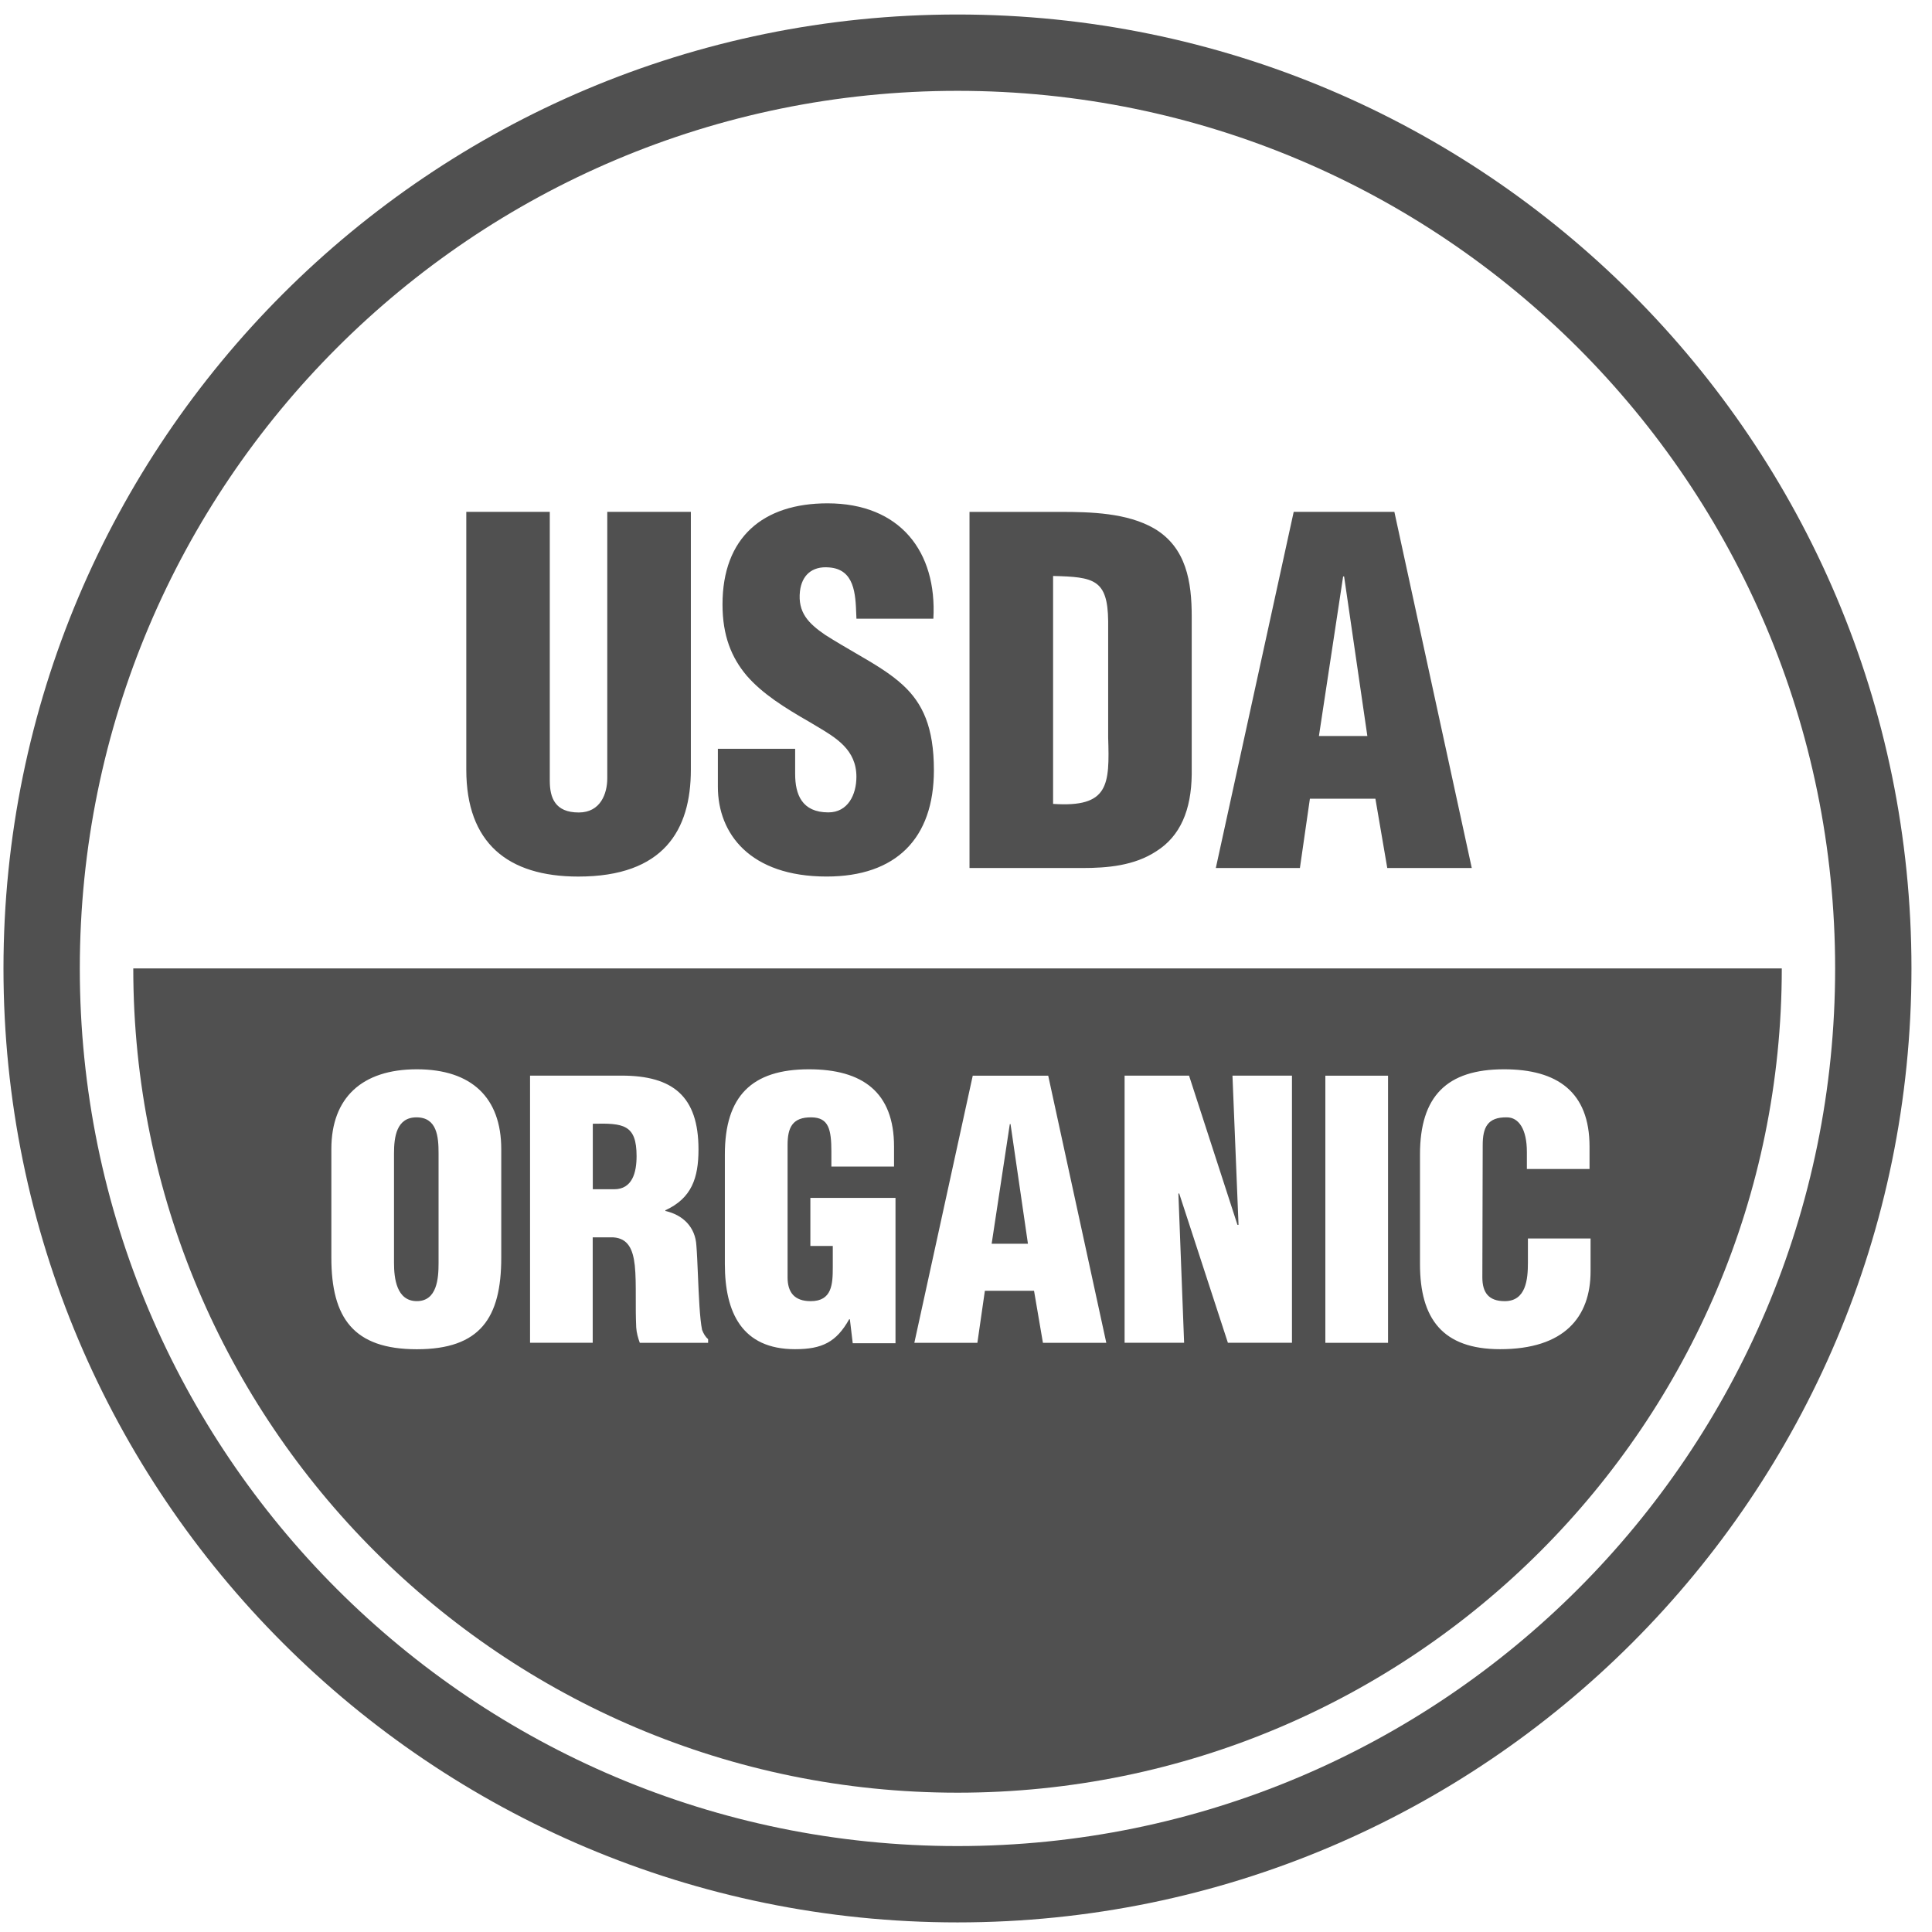 <svg width="65" height="65" viewBox="0 0 65 65" fill="none" xmlns="http://www.w3.org/2000/svg">
<path fill-rule="evenodd" clip-rule="evenodd" d="M32.213 3.056C15.905 3.056 2.685 16.276 2.685 32.583C2.685 48.89 15.905 62.109 32.213 62.109C48.521 62.109 61.741 48.89 61.741 32.583C61.741 16.276 48.521 3.056 32.213 3.056ZM0.117 32.583C0.117 14.857 14.487 0.488 32.213 0.488C49.939 0.488 64.309 14.857 64.309 32.583C64.309 50.308 49.939 64.677 32.213 64.677C14.487 64.677 0.117 50.308 0.117 32.583Z" fill="#505050"/>
<path fill-rule="evenodd" clip-rule="evenodd" d="M26.752 26.039L26.752 25.192L24.152 25.192L24.152 26.47C24.152 28.052 25.238 29.49 27.81 29.49C30.142 29.49 31.42 28.213 31.42 25.912C31.42 24.458 31.037 23.66 30.382 23.053C29.945 22.648 29.395 22.328 28.764 21.961L28.764 21.961C28.449 21.778 28.113 21.582 27.761 21.359C27.201 20.974 26.834 20.607 26.914 19.889C26.977 19.361 27.313 19.042 27.888 19.09C28.752 19.149 28.783 19.988 28.808 20.67C28.81 20.72 28.812 20.768 28.814 20.815L31.402 20.815C31.529 18.563 30.284 16.934 27.839 16.934C25.666 16.934 24.308 18.084 24.308 20.336C24.308 21.391 24.611 22.126 25.123 22.733C25.65 23.34 26.384 23.802 27.247 24.297C27.318 24.34 27.389 24.383 27.461 24.425L27.461 24.425L27.461 24.425C28.134 24.824 28.813 25.225 28.813 26.134C28.813 26.74 28.524 27.332 27.87 27.332C26.976 27.332 26.752 26.725 26.752 26.039ZM18.497 17.221L15.688 17.221L15.688 25.896C15.688 28.356 17.077 29.491 19.457 29.491C22.332 29.491 23.243 27.925 23.243 25.896L23.243 17.221L20.431 17.221L20.431 26.185C20.431 26.696 20.207 27.335 19.472 27.335C18.672 27.335 18.497 26.839 18.497 26.265L18.497 17.221ZM35.43 19.378C36.804 19.411 37.267 19.491 37.283 20.896L37.283 24.81C37.332 26.407 37.314 27.174 35.43 27.046L35.43 19.378ZM36.404 29.204C37.267 29.204 38.161 29.124 38.896 28.644C39.711 28.133 40.079 27.255 40.094 26.056L40.094 20.737C40.094 19.586 39.918 18.42 38.831 17.78C37.921 17.253 36.691 17.222 35.669 17.222L32.618 17.222L32.618 29.204L36.404 29.204ZM44.374 24.762L46.003 24.762L45.221 19.394L45.188 19.394L44.374 24.762ZM44.07 26.872L43.734 29.203L40.905 29.203L43.525 17.221L46.912 17.221L49.516 29.203L46.673 29.203L46.274 26.872L44.07 26.872Z" fill="#505050"/>
<path fill-rule="evenodd" clip-rule="evenodd" d="M32.215 60.313C47.531 60.313 59.946 47.898 59.946 32.582L4.484 32.582C4.484 47.898 16.901 60.313 32.215 60.313ZM51.37 39.329L51.37 38.755C51.37 37.987 51.094 37.592 50.698 37.592C50.04 37.581 49.884 37.94 49.884 38.528L49.872 42.974C49.872 43.477 50.075 43.776 50.626 43.776C51.345 43.776 51.405 43.034 51.405 42.481L51.405 41.667L53.513 41.667L53.513 42.769C53.513 44.314 52.627 45.392 50.47 45.392C48.528 45.392 47.774 44.361 47.774 42.529L47.774 38.839C47.774 36.885 48.673 35.975 50.602 35.975C52.4 35.975 53.478 36.741 53.478 38.575L53.478 39.329L51.37 39.329ZM28.689 45.189L28.593 44.386L28.569 44.386C28.138 45.154 27.659 45.392 26.749 45.392C24.963 45.392 24.387 44.158 24.387 42.529L24.387 38.839C24.387 36.885 25.286 35.975 27.216 35.975C29.013 35.975 30.079 36.741 30.079 38.575L30.079 39.247L27.971 39.247L27.971 38.755C27.971 37.987 27.876 37.604 27.311 37.592C26.653 37.581 26.497 37.94 26.497 38.528L26.497 42.974C26.497 43.477 26.724 43.776 27.276 43.776C27.995 43.776 28.018 43.202 28.018 42.626L28.018 41.919L27.264 41.919L27.264 40.301L30.128 40.301L30.128 45.191L28.689 45.191L28.689 45.189ZM14.024 43.775C14.706 43.775 14.755 43.009 14.755 42.493L14.755 38.803C14.755 38.252 14.707 37.592 14.012 37.592C13.34 37.592 13.256 38.252 13.256 38.803L13.256 42.493C13.256 43.007 13.342 43.775 14.024 43.775ZM14.024 35.975C15.87 35.975 16.864 36.934 16.864 38.659L16.864 42.314C16.864 44.339 16.157 45.394 14.024 45.394C11.891 45.394 11.148 44.338 11.148 42.314L11.148 38.659C11.148 36.934 12.178 35.975 14.024 35.975ZM21.417 38.897C21.417 37.831 20.974 37.784 19.942 37.807L19.944 37.807L19.944 40.011L20.663 40.011C21.273 40.011 21.417 39.448 21.417 38.897ZM20.638 41.63L19.942 41.63L19.941 41.63L19.941 45.176L17.833 45.176L17.833 36.188L20.912 36.188C22.638 36.188 23.5 36.884 23.5 38.669C23.5 39.628 23.273 40.31 22.386 40.718L22.386 40.742C22.974 40.873 23.394 41.281 23.429 41.904C23.45 42.158 23.465 42.515 23.481 42.896L23.481 42.896C23.51 43.594 23.543 44.373 23.621 44.744C23.669 44.865 23.728 44.972 23.824 45.056L23.824 45.177L21.525 45.177C21.464 45.009 21.417 44.841 21.405 44.662C21.389 44.314 21.389 43.976 21.39 43.658C21.39 43.255 21.39 42.886 21.357 42.577C21.296 42.026 21.128 41.665 20.638 41.63ZM33.363 41.845L34.584 41.845L33.998 37.819L33.974 37.819L33.363 41.845ZM33.135 43.427L32.883 45.177L30.762 45.177L32.727 36.19L35.266 36.19L37.22 45.177L35.088 45.177L34.789 43.427L33.135 43.427ZM39.67 40.144L39.646 40.167L39.838 45.175L37.836 45.175L37.836 36.188L40.004 36.188L41.633 41.209L41.669 41.209L41.465 36.188L43.467 36.188L43.467 45.175L41.311 45.175L39.67 40.144ZM44.59 36.19L44.59 45.177L46.699 45.177L46.699 36.19L44.59 36.19Z" fill="#505050"/>
</svg>
